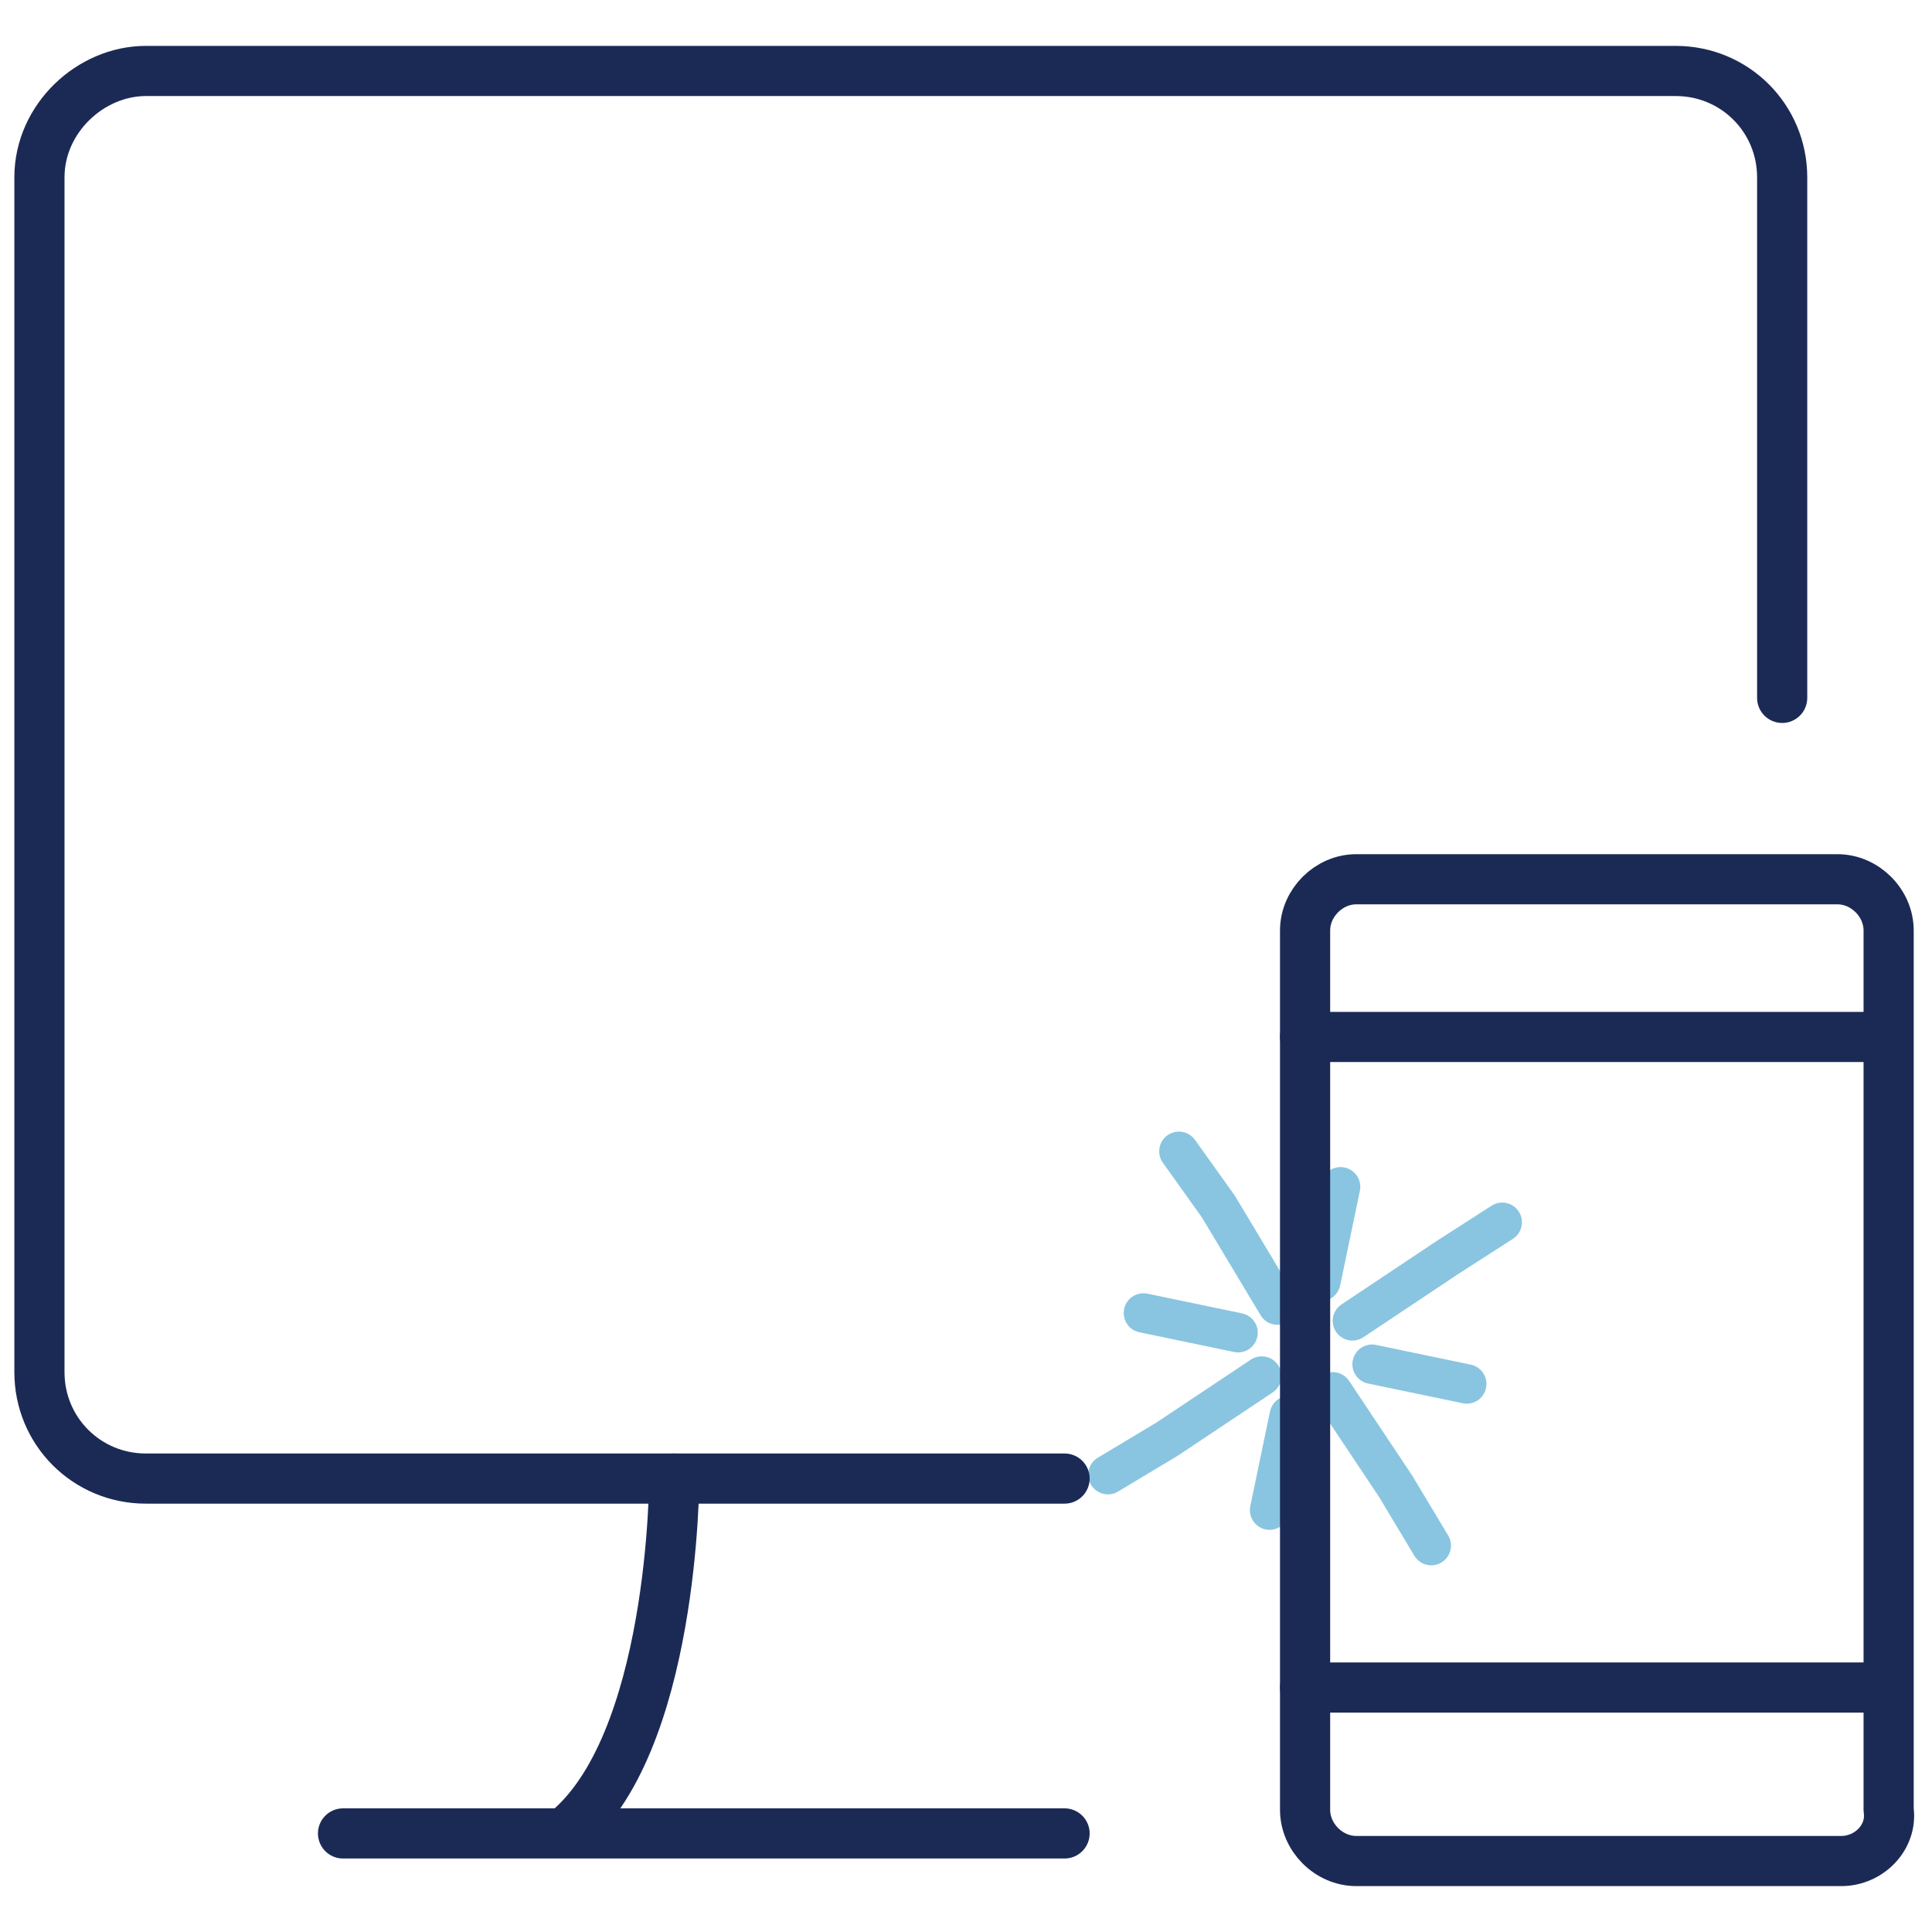 <?xml version="1.0" encoding="utf-8"?>
<!-- Generator: Adobe Illustrator 27.1.1, SVG Export Plug-In . SVG Version: 6.00 Build 0)  -->
<svg version="1.1" id="Layer_1" xmlns="http://www.w3.org/2000/svg" xmlns:xlink="http://www.w3.org/1999/xlink" x="0px" y="0px"
	 viewBox="0 0 49 49" style="enable-background:new 0 0 49 49;" xml:space="preserve">
<style type="text/css">
	.st0{opacity:0.5;fill:none;stroke:#148DC3;stroke-linecap:round;stroke-miterlimit:10;enable-background:new    ;}
	.st1{fill:none;stroke:#1B2A55;stroke-width:1.272;stroke-linecap:round;stroke-linejoin:round;stroke-miterlimit:10;}
</style>
<g>
	<polyline class="st0" points="29.9,29.2 30.9,30.6 32.4,33.1 	"/>
	<polyline class="st0" points="36.3,39.2 35.4,37.7 33.8,35.3 	"/>
	<polyline class="st0" points="38.1,31 36.7,31.9 34.3,33.5 	"/>
	<polyline class="st0" points="32,34.9 29.6,36.5 28.1,37.4 	"/>
	<line class="st0" x1="34" y1="30.1" x2="33.5" y2="32.5"/>
	<line class="st0" x1="32.7" y1="35.9" x2="32.2" y2="38.3"/>
	<line class="st0" x1="37.2" y1="35.1" x2="34.8" y2="34.6"/>
	<line class="st0" x1="31.4" y1="33.8" x2="29" y2="33.3"/>
</g>
<g>
	<g>
		<path class="st1" d="M46.7,47.2H34.4c-0.7,0-1.3-0.6-1.3-1.3V23.6c0-0.7,0.6-1.3,1.3-1.3h12.2c0.7,0,1.3,0.6,1.3,1.3v22.3
			C48,46.6,47.4,47.2,46.7,47.2z"/>
		<path class="st1" d="M33.1,26.3h14.7H33.1z"/>
		<path class="st1" d="M33.1,42.8h14.7H33.1z"/>
	</g>
	<path class="st1" d="M27,37.5H3.7c-1.5,0-2.7-1.2-2.7-2.7V4.5C1,3,2.3,1.8,3.7,1.8h38.8c1.5,0,2.7,1.2,2.7,2.7v13.2"/>
	<path class="st1" d="M17.1,37.5c0,0,0,6.8-2.8,9H8.7H27"/>
</g>
</svg>
